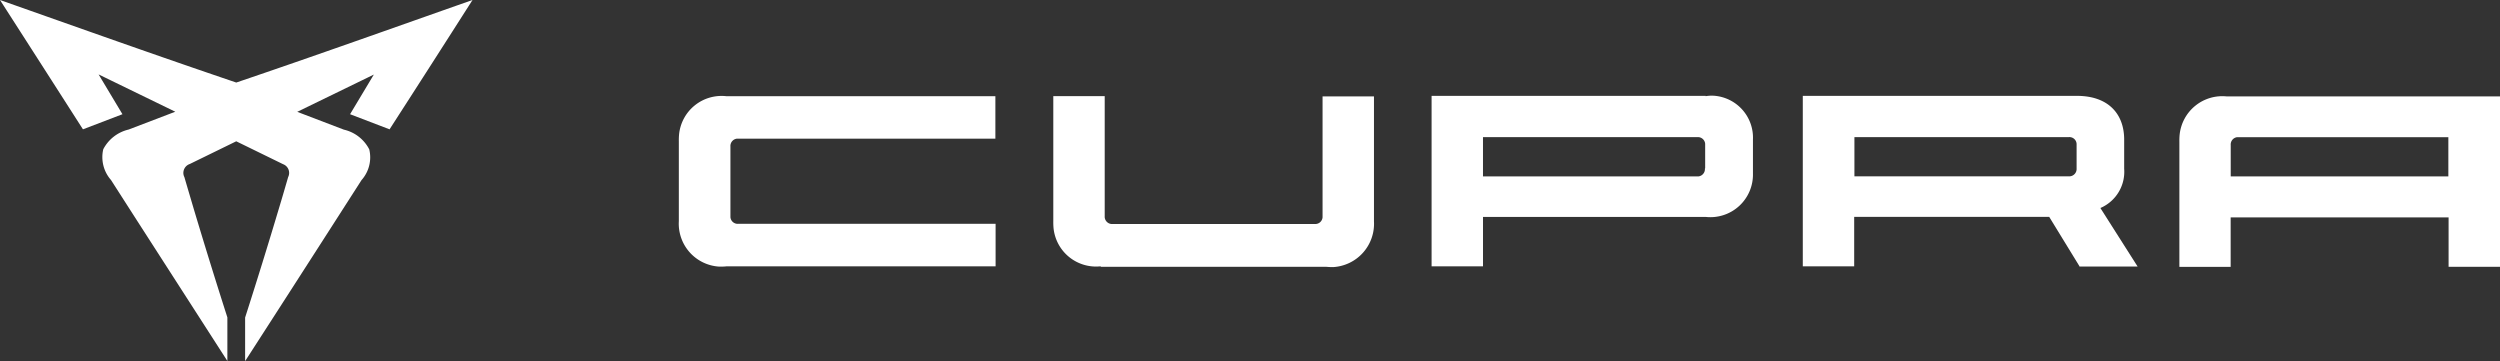 <svg xmlns="http://www.w3.org/2000/svg" width="159.454" height="23.032" viewBox="0 0 159.454 23.032">
  <rect x="0" y="0" width="159.454" height="23.032" fill="#333333" stroke="none"/>
  <g id="cupra_bianco" data-name="cupra bianco" transform="translate(-3720 344.5)">
    <path id="Tracciato_647" data-name="Tracciato 647" d="M359.616,9.873l-4.892,2.38h0l2.978,1.137a2.43,2.43,0,0,1,1.615,1.256,2.176,2.176,0,0,1-.492,1.961L357.2,19.139q-2.892,4.507-5.8,9.013V25.374h0q1.117-3.48,2.16-6.973c.2-.658.392-1.323.585-1.987a.593.593,0,0,0-.273-.8c-.027-.013-.047-.02-.073-.033l-2.965-1.449-2.965,1.449a.6.6,0,0,0-.379.751.249.249,0,0,0,.033.073c.193.665.392,1.329.585,1.987q1.047,3.5,2.16,6.973h0v2.778q-2.9-4.507-5.8-9.013L342.845,16.6a2.2,2.2,0,0,1-.492-1.961,2.454,2.454,0,0,1,1.615-1.256l2.978-1.137h0l-4.892-2.38h0l1.522,2.539-2.519.964q-2.642-4.128-5.291-8.249c5.012,1.768,10.024,3.556,15.069,5.265,5.039-1.708,10.05-3.5,15.069-5.265q-2.632,4.128-5.291,8.249l-2.519-.964,1.522-2.539" transform="translate(3384.234 -349.62)" fill="#fff" fill-rule="evenodd"/>
    <path id="Tracciato_647-2" data-name="Tracciato 647" d="M329.194,42.521h17.174v-2.71H329.945a.464.464,0,0,1-.49-.425V34.879a.469.469,0,0,1,.414-.5h16.485v-2.71H329.179a2.724,2.724,0,0,0-3,2.442,4.212,4.212,0,0,0-.015.441v5.089a2.743,2.743,0,0,0,2.589,2.9,3.907,3.907,0,0,0,.429-.016" transform="translate(3437.133 -370.035)" fill="#fff" fill-rule="evenodd"/>
    <path id="Tracciato_647-3" data-name="Tracciato 647" d="M376.607,42.539a2.724,2.724,0,0,1-3-2.442,4.221,4.221,0,0,1-.015-.441V31.683h3.279V39.34a.47.47,0,0,0,.429.5h12.976a.464.464,0,0,0,.49-.425V31.7h3.279v7.973a2.767,2.767,0,0,1-2.589,2.915,3.9,3.9,0,0,1-.429-.016h-14.4Z" transform="translate(3413.589 -370.053)" fill="#fff" fill-rule="evenodd"/>
    <path id="Tracciato_647-4" data-name="Tracciato 647" d="M521.244,31.7a2.736,2.736,0,0,0-3,2.458,4.08,4.08,0,0,0-.015.441v7.973H521.5V39.417h13.9v3.151h3.279V31.7H521.26Zm.26,5.1v-2a.469.469,0,0,1,.414-.5h13.467V36.8h-13.9Z" transform="translate(3340.775 -370.051)" fill="#fff" fill-rule="evenodd"/>
    <path id="Tracciato_647-5" data-name="Tracciato 647" d="M487.587,42.539h3.723l-2.375-3.734a2.513,2.513,0,0,0,1.517-2.505V34.441c0-1.639-1.011-2.789-3.018-2.789h-17.48V42.523h3.278V39.372h12.44l1.931,3.151Zm-14.34-8.256h13.681a.457.457,0,0,1,.49.441v1.56a.47.47,0,0,1-.429.5H473.247Z" transform="translate(3365.031 -370.038)" fill="#fff" fill-rule="evenodd"/>
    <path id="Tracciato_647-6" data-name="Tracciato 647" d="M439.827,31.636h-17.48V42.508h3.279V39.357h14.2a2.716,2.716,0,0,0,3.018-2.773V34.425a2.681,2.681,0,0,0-2.543-2.8,2.407,2.407,0,0,0-.475.032m-.046,4.617a.469.469,0,0,1-.414.5H425.625V34.268h13.681a.464.464,0,0,1,.49.425v1.56Z" transform="translate(3388.962 -370.022)" fill="#fff" fill-rule="evenodd"/>
  </g>
</svg>
